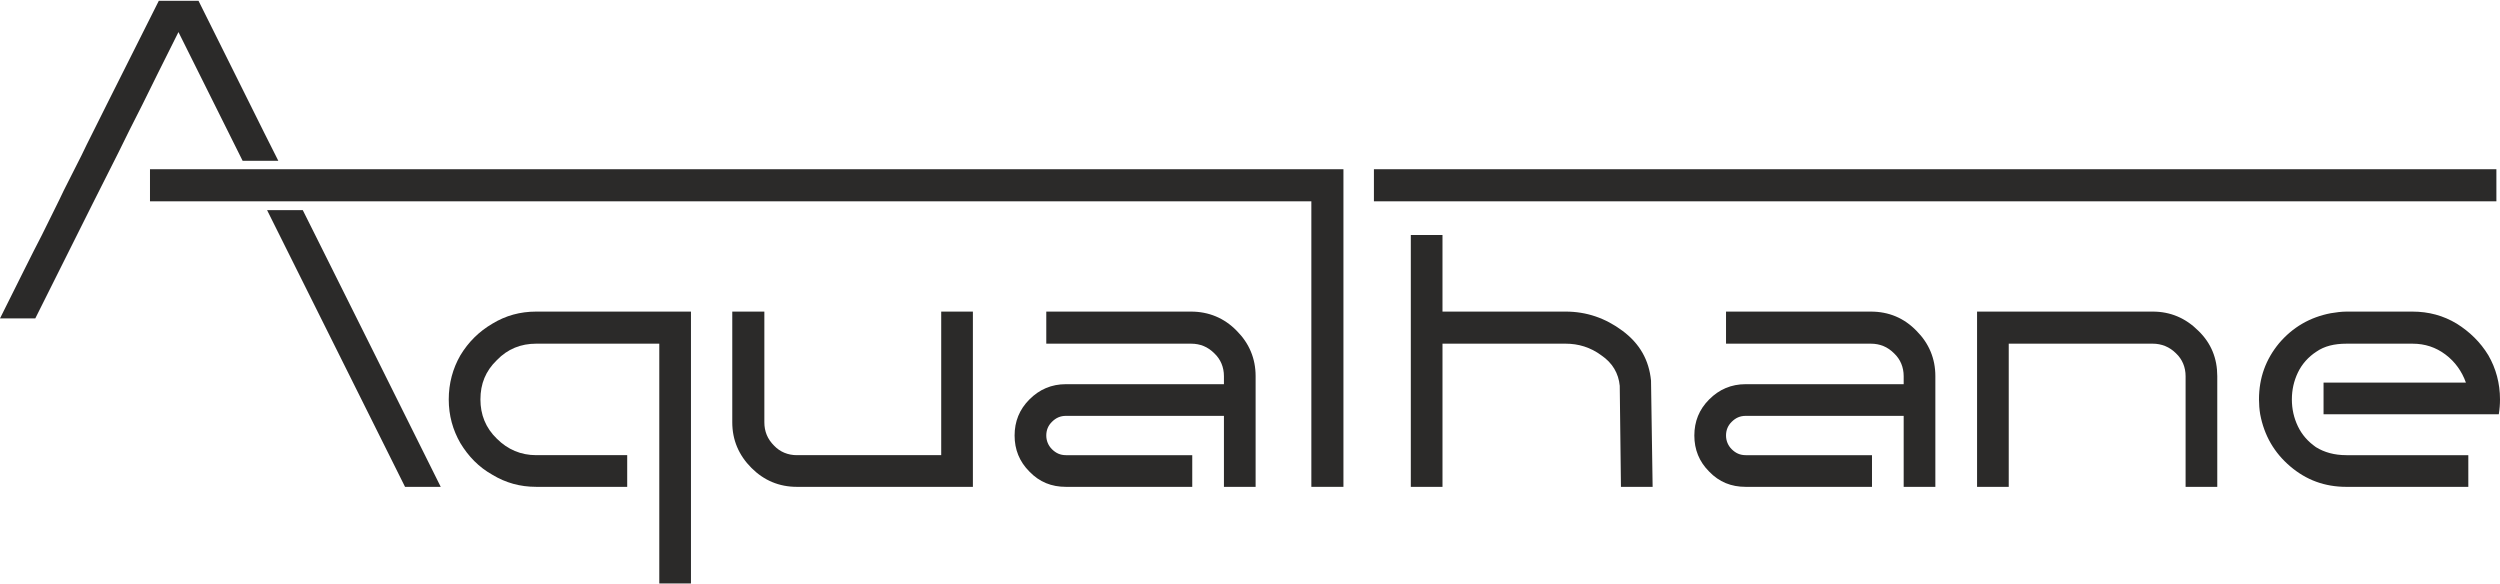 <?xml version="1.0" encoding="UTF-8"?>
<!DOCTYPE svg PUBLIC "-//W3C//DTD SVG 1.0//EN" "http://www.w3.org/TR/2001/REC-SVG-20010904/DTD/svg10.dtd">
<!-- Creator: CorelDRAW 2019 (64-Bit) -->
<svg xmlns="http://www.w3.org/2000/svg" xml:space="preserve" width="261px" height="61px" version="1.0" style="shape-rendering:geometricPrecision; text-rendering:geometricPrecision; image-rendering:optimizeQuality; fill-rule:evenodd; clip-rule:evenodd"
viewBox="0 0 62.34 14.53"
 xmlns:xlink="http://www.w3.org/1999/xlink"
 xmlns:xodm="http://www.corel.com/coreldraw/odm/2003">
 <defs>
  <style type="text/css">
   <![CDATA[
    .fil0 {fill:#2B2A29;fill-rule:nonzero}
   ]]>
  </style>
 </defs>
 <g id="Layer_x0020_1">
  <g id="_3063111771344">
   <path class="fil0" d="M10.99 12.12l0 0c-0.45,-0.9 -2.88,-5.79 -3.12,-6.26l-0.32 -0.64 -0.89 0 3.44 6.9c0.29,0 0.59,0 0.89,0zm-4.05 -8.13l-0.05 -0.1c-0.16,-0.31 -0.38,-0.76 -0.67,-1.34 -0.29,-0.59 -0.72,-1.44 -1.27,-2.55l-0.99 0c-0.55,1.09 -0.97,1.93 -1.26,2.51 -0.29,0.59 -0.52,1.03 -0.67,1.35 -0.16,0.31 -0.3,0.6 -0.44,0.87 -0.13,0.28 -0.32,0.65 -0.55,1.12 -0.24,0.46 -0.58,1.15 -1.04,2.07l0.88 0c0.65,-1.3 1.13,-2.26 1.44,-2.88 0.24,-0.48 0.45,-0.89 0.63,-1.25 0.17,-0.35 0.37,-0.75 0.6,-1.2 0.22,-0.45 0.52,-1.05 0.9,-1.81l1.6 3.21 0.89 0z"/>
   <path class="fil0" d="M58.51 11.33l0 0c-0.3,0 -0.55,-0.07 -0.76,-0.2 -0.2,-0.14 -0.35,-0.31 -0.45,-0.52 -0.1,-0.21 -0.15,-0.43 -0.15,-0.67 0,-0.24 0.05,-0.46 0.15,-0.67 0.1,-0.21 0.26,-0.39 0.46,-0.52 0.2,-0.14 0.45,-0.2 0.75,-0.2l1.65 0c0.31,0 0.58,0.09 0.82,0.27 0.24,0.18 0.41,0.42 0.51,0.7l-3.55 0 0 0.79 4.37 0c0.02,-0.12 0.03,-0.25 0.03,-0.37 0,-0.4 -0.1,-0.77 -0.29,-1.1 -0.2,-0.33 -0.47,-0.59 -0.79,-0.79 -0.33,-0.2 -0.7,-0.3 -1.1,-0.3l-1.65 0c-0.13,0 -0.26,0.02 -0.39,0.04l0 0c-0.52,0.1 -0.95,0.35 -1.29,0.75 -0.33,0.4 -0.5,0.86 -0.5,1.4 0,0.12 0.01,0.25 0.03,0.37l0 0c0.1,0.53 0.35,0.96 0.75,1.3 0.4,0.34 0.86,0.51 1.4,0.51l3.04 0 0 -0.79 -3.04 0z"/>
   <path class="fil0" d="M50.09 8.55l0 0c1.2,0 2.39,0 3.59,0 0.22,0 0.42,0.08 0.58,0.24 0.16,0.15 0.24,0.35 0.24,0.57 0,0.92 0,1.84 0,2.76l0.79 0c0,-0.92 0,-1.84 0,-2.76 0,-0.44 -0.15,-0.82 -0.47,-1.13 -0.32,-0.32 -0.7,-0.48 -1.14,-0.48l-4.38 0c0,1.46 0,2.92 0,4.37l0.79 0 0 -3.57z"/>
   <path class="fil0" d="M48.26 9.36l0 0c0,0.92 0,1.84 0,2.76l-0.79 0c0,-0.59 0,-1.18 0,-1.77 -1.2,0 -2.41,0 -3.61,0 -0.11,0 -0.22,0 -0.33,0 -0.14,0 -0.25,0.05 -0.35,0.15 -0.09,0.09 -0.14,0.2 -0.14,0.34 0,0.13 0.05,0.25 0.14,0.34 0.1,0.1 0.21,0.15 0.35,0.15l3.15 0 0 0.79 -3.15 0c-0.36,0 -0.66,-0.12 -0.91,-0.38 -0.25,-0.25 -0.37,-0.55 -0.37,-0.9 0,-0.35 0.12,-0.65 0.37,-0.9 0.25,-0.25 0.55,-0.38 0.91,-0.38 1.31,0 2.63,0 3.94,0l0 -0.2c0,-0.22 -0.08,-0.42 -0.24,-0.57 -0.16,-0.16 -0.35,-0.24 -0.58,-0.24l-3.61 0 0 -0.8 3.61 0c0.45,0 0.83,0.16 1.14,0.48 0.31,0.31 0.47,0.69 0.47,1.13z"/>
   <path class="fil0" d="M35.97 12.12l0 0 0 -3.57c0.87,0 1.74,0 2.61,0 0.15,0 0.3,0 0.46,0 0.32,0 0.62,0.09 0.89,0.29 0.28,0.19 0.43,0.45 0.46,0.76l0.03 2.52 0.79 0 -0.04 -2.65c-0.05,-0.51 -0.28,-0.92 -0.71,-1.24 -0.43,-0.32 -0.9,-0.48 -1.42,-0.48 -0.16,0 -0.31,0 -0.46,0 -0.44,0 -0.87,0 -1.31,0 -0.44,0 -0.87,0 -1.3,0l0 -1.91 -0.79 0c0,1.67 0,1.08 0,1.49 0,0.05 0,0.09 0,0.14 0,0.37 0,0.69 0,0.96 0,0.27 0,0.67 0,1.21 0,0.53 0,1.36 0,2.48l0.79 0z"/>
   <polygon class="fil0" points="33.5,4.2 33.5,4.2 33.5,4.2 3.74,4.2 3.74,5 32.7,5 32.7,12.12 33.5,12.12 33.5,5 "/>
   <polygon class="fil0" points="34.26,4.2 34.26,4.2 34.26,5 62.25,5 62.25,4.2 "/>
   <path class="fil0" d="M31.31 9.36l0 0c0,0.92 0,1.84 0,2.76l-0.79 0c0,-0.59 0,-1.18 0,-1.77 -1.2,0 -2.41,0 -3.61,0 -0.11,0 -0.22,0 -0.33,0 -0.14,0 -0.25,0.05 -0.35,0.15 -0.09,0.09 -0.14,0.2 -0.14,0.34 0,0.13 0.05,0.25 0.14,0.34 0.1,0.1 0.21,0.15 0.35,0.15l3.15 0 0 0.79 -3.15 0c-0.36,0 -0.66,-0.12 -0.91,-0.38 -0.25,-0.25 -0.37,-0.55 -0.37,-0.9 0,-0.35 0.12,-0.65 0.37,-0.9 0.25,-0.25 0.55,-0.38 0.91,-0.38 1.31,0 2.63,0 3.94,0l0 -0.2c0,-0.22 -0.08,-0.42 -0.24,-0.57 -0.16,-0.16 -0.35,-0.24 -0.58,-0.24l-3.61 0 0 -0.8 3.61 0c0.44,0 0.83,0.16 1.14,0.48 0.31,0.31 0.47,0.69 0.47,1.13z"/>
   <path class="fil0" d="M23.47 11.33l0 0c-1.2,0 -2.4,0 -3.6,0 -0.22,0 -0.42,-0.08 -0.57,-0.24 -0.16,-0.16 -0.24,-0.35 -0.24,-0.58 0,-0.92 0,-1.84 0,-2.76l-0.8 0c0,0.92 0,1.84 0,2.76 0,0.44 0.16,0.82 0.48,1.14 0.31,0.31 0.69,0.47 1.13,0.47l4.39 0c0,-1.45 0,-2.91 0,-4.37l-0.79 0 0 3.58z"/>
   <path class="fil0" d="M17.23 7.75l0 0c-0.78,0 -1.56,0 -2.34,0 -0.51,0 -1.01,0 -1.52,0 -0.4,0 -0.76,0.1 -1.09,0.3 -0.34,0.2 -0.6,0.46 -0.8,0.79 -0.19,0.33 -0.29,0.7 -0.29,1.1 0,0.4 0.1,0.76 0.29,1.09 0.2,0.33 0.46,0.6 0.8,0.79 0.33,0.2 0.69,0.3 1.09,0.3l2.27 0 0 -0.79 -2.27 0c-0.38,0 -0.71,-0.14 -0.98,-0.41 -0.28,-0.27 -0.41,-0.6 -0.41,-0.98 0,-0.39 0.13,-0.71 0.41,-0.98 0.27,-0.28 0.6,-0.41 0.98,-0.41 0.51,0 1.01,0 1.51,0 0.52,0 1.04,0 1.56,0 0,1.99 0,3.98 0,5.98l0.79 0c0,-2.26 0,-4.52 0,-6.78z"/>
  </g>
 </g>
</svg>
